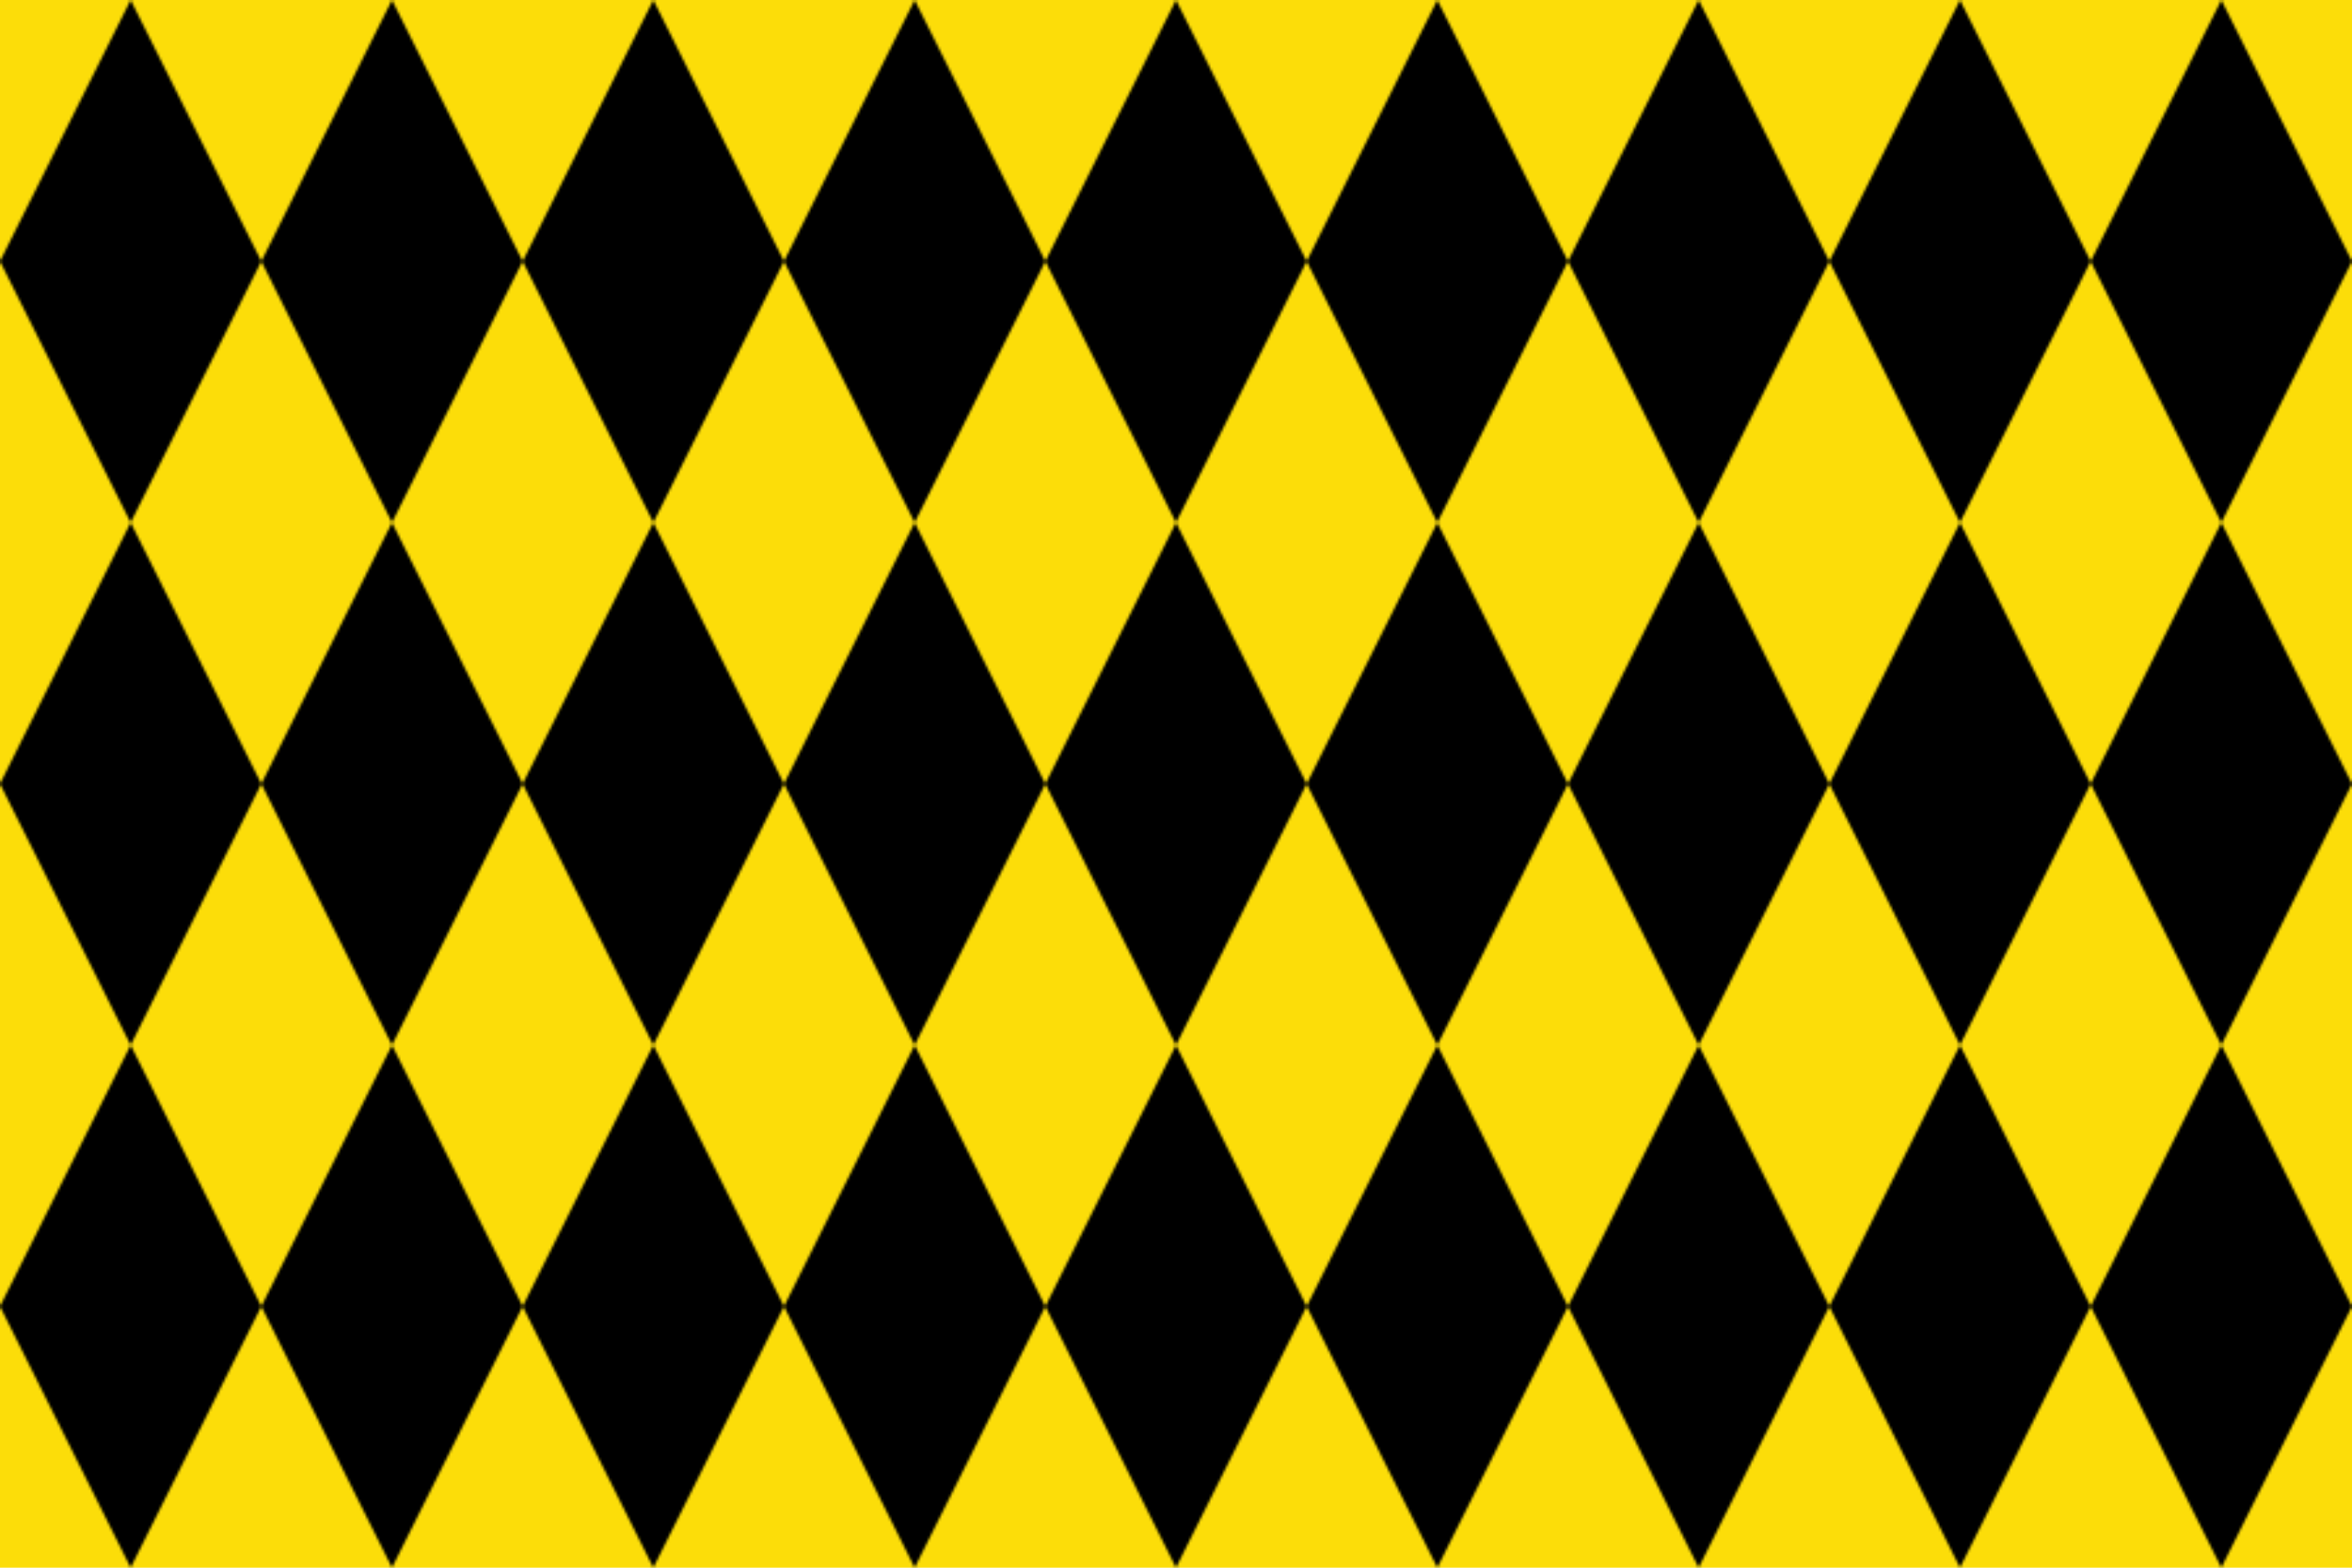 <svg xmlns="http://www.w3.org/2000/svg" width="750" height="500" viewBox="0 0 900 600"><defs><pattern id="a" width="100" height="200" patternUnits="userSpaceOnUse"><path d="M0 0h100v200H0" fill="#fcdd09"/><path d="m50 0 50 100-50 100L0 100"/></pattern></defs><path d="M0 0h900v600H0" fill="url(#a)"/></svg>